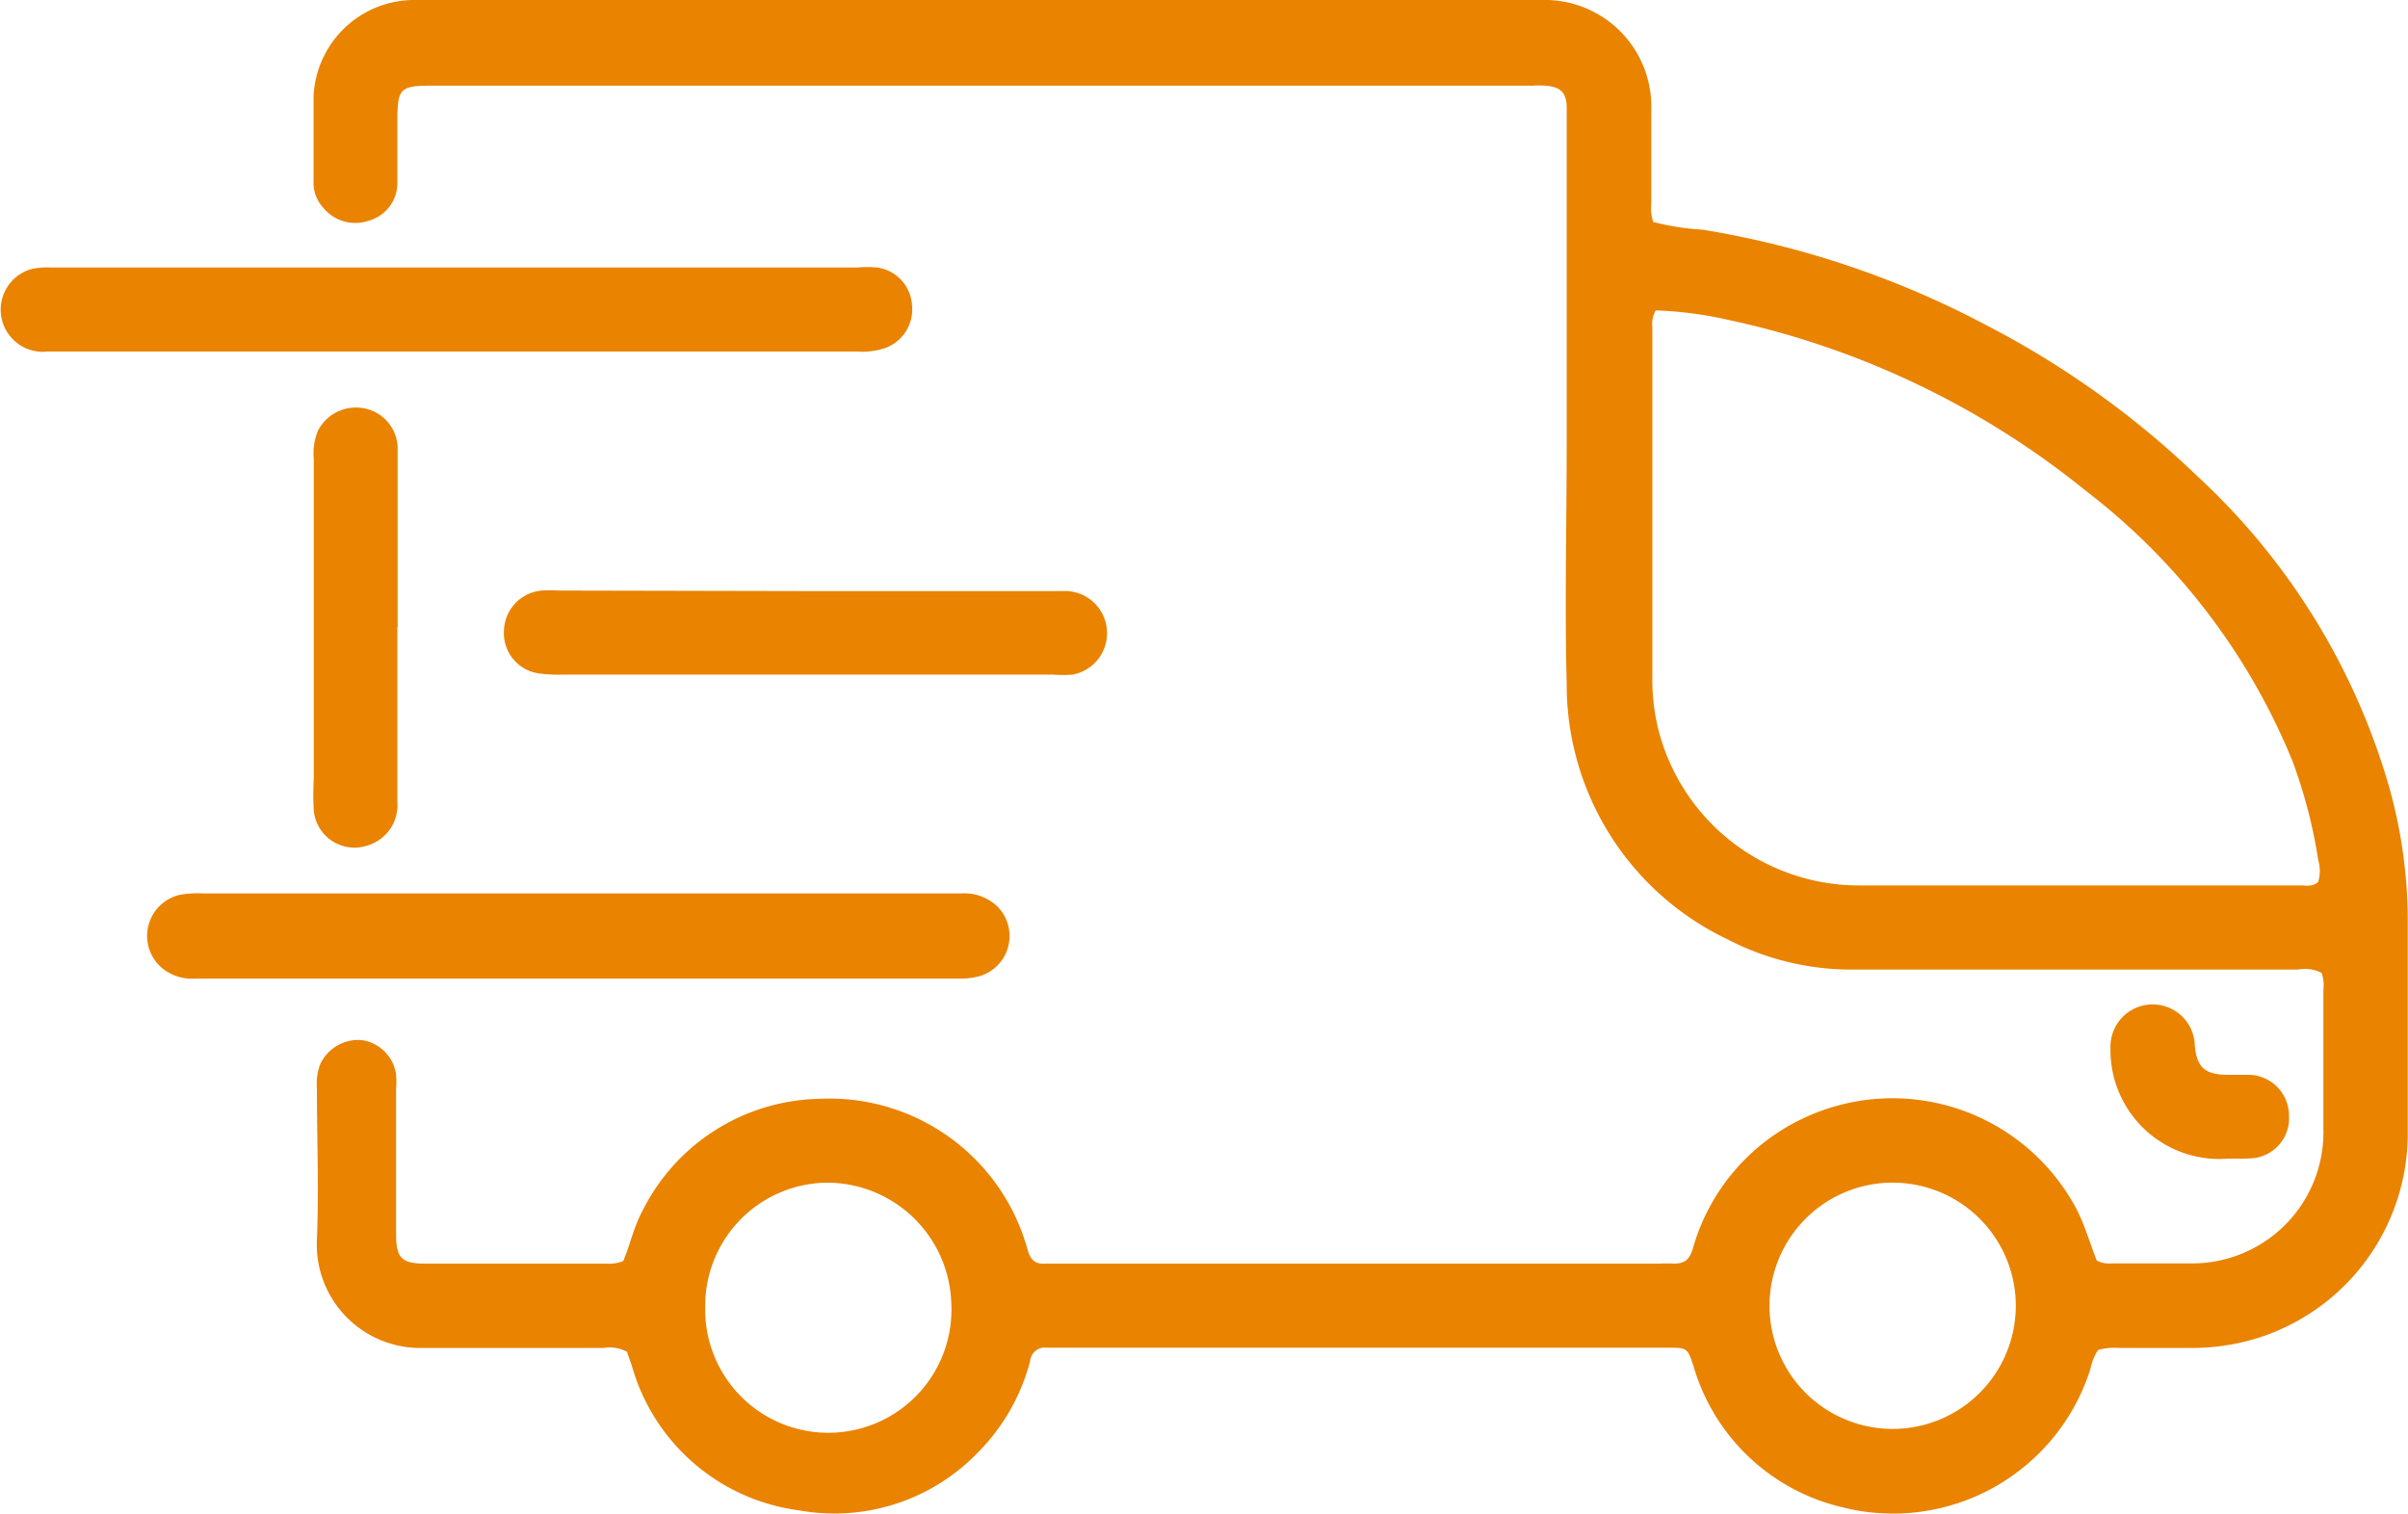 <svg xmlns="http://www.w3.org/2000/svg" viewBox="0 0 93.08 58.53"><defs><style>.cls-1{fill:#e98300;}</style></defs><g id="Calque_2" data-name="Calque 2"><g id="Calque_1-2" data-name="Calque 1"><g id="hf6cCi.tif"><path class="cls-1" d="M81.05,48.73a1.05,1.05,0,0,0,.61.11c1,0,2,0,3,0a5.07,5.07,0,0,0,5.15-5.2c0-1.8,0-3.59,0-5.38a1.42,1.42,0,0,0-.07-.65,1.41,1.41,0,0,0-.9-.13H71.75a10.4,10.4,0,0,1-5-1.18,10.9,10.9,0,0,1-6.19-9.88c-.08-3.08,0-6.16,0-9.23V4.58c0-.13,0-.26,0-.4,0-.61-.24-.83-.85-.87a3.53,3.53,0,0,0-.46,0H16.78c-1.34,0-1.42.08-1.42,1.43,0,.8,0,1.6,0,2.39a1.52,1.52,0,0,1-1.13,1.41A1.6,1.6,0,0,1,12.47,8a1.41,1.41,0,0,1-.35-1c0-1.08,0-2.17,0-3.25A3.9,3.9,0,0,1,15.94,0h1Q38.26,0,59.59,0a4.12,4.12,0,0,1,4.24,4.21c0,1.21,0,2.43,0,3.65a1.87,1.87,0,0,0,.07.72,10,10,0,0,0,1.92.3,35.6,35.6,0,0,1,10.9,3.66,34.9,34.9,0,0,1,8.23,5.88,26.24,26.24,0,0,1,7.4,12,19.22,19.22,0,0,1,.72,5.11q0,4.15,0,8.3a8.29,8.29,0,0,1-5.75,7.88,8.57,8.57,0,0,1-2.61.4H81.91a2.26,2.26,0,0,0-.81.08,2,2,0,0,0-.29.71,8,8,0,0,1-9.63,5.36,7.85,7.85,0,0,1-5.71-5.42c-.24-.73-.24-.74-1-.74h-24a.57.57,0,0,0-.65.51,7.79,7.79,0,0,1-2,3.52,7.7,7.7,0,0,1-6.92,2.26,7.76,7.76,0,0,1-6.49-5.64c-.06-.16-.12-.33-.17-.49a1.4,1.4,0,0,0-.91-.15h-7a4,4,0,0,1-4.08-4.2c.08-1.94,0-3.89,0-5.84a2.16,2.16,0,0,1,.12-.91A1.62,1.62,0,0,1,14,40.21a1.57,1.57,0,0,1,1.31,1.32,4,4,0,0,1,0,.6v5.58c0,.92.21,1.14,1.13,1.14h7a1.46,1.46,0,0,0,.65-.1c.26-.6.4-1.3.74-1.93a7.81,7.81,0,0,1,6.82-4.34,7.94,7.94,0,0,1,8.07,5.83c.11.39.29.57.69.54H64.16a4.68,4.68,0,0,1,.53,0c.43,0,.61-.15.74-.56a7.94,7.94,0,0,1,4.28-5.06,8.05,8.05,0,0,1,10.55,3.5C80.6,47.38,80.79,48.09,81.05,48.73ZM64,12a1.08,1.08,0,0,0-.13.65V26.29a7.88,7.88,0,0,0,.3,2.16,8,8,0,0,0,7.72,5.78H88.91c.24,0,.49.06.7-.14a1.5,1.5,0,0,0,0-.84,19.43,19.43,0,0,0-1-3.84A25.12,25.12,0,0,0,80.66,19a32.89,32.89,0,0,0-13.88-6.64A14.64,14.64,0,0,0,64,12ZM68.4,50.41a4.76,4.76,0,1,0,4.84-4.69A4.76,4.76,0,0,0,68.4,50.41Zm-41.14.11a4.76,4.76,0,1,0,9.51-.18,4.81,4.81,0,0,0-4.85-4.62A4.76,4.76,0,0,0,27.26,50.52Z"/><path class="cls-1" d="M17.58,13.59H1.84a1.63,1.63,0,0,1-.62-3.19,2.92,2.92,0,0,1,.72-.06H33.16a4.41,4.41,0,0,1,.73,0,1.56,1.56,0,0,1,1.36,1.42,1.59,1.59,0,0,1-1.08,1.71,2.86,2.86,0,0,1-1.05.12H17.58Z"/><path class="cls-1" d="M22.39,34.54H37.14a1.85,1.85,0,0,1,1.4.49,1.62,1.62,0,0,1-.62,2.69,2.65,2.65,0,0,1-.79.11H7.57a1.84,1.84,0,0,1-1.3-.4,1.63,1.63,0,0,1,.65-2.83,3.64,3.64,0,0,1,.93-.06H22.39Z"/><path class="cls-1" d="M31.17,22.85h9.9a1.63,1.63,0,0,1,.39,3.23,4.41,4.41,0,0,1-.73,0h-19a5.62,5.62,0,0,1-.92-.05,1.57,1.57,0,0,1-1.33-1.65,1.6,1.6,0,0,1,1.46-1.55,4.85,4.85,0,0,1,.66,0Z"/><path class="cls-1" d="M15.36,24.24c0,2.25,0,4.51,0,6.76a1.62,1.62,0,0,1-1.14,1.68,1.58,1.58,0,0,1-2.09-1.33,10.59,10.59,0,0,1,0-1.26q0-6.16,0-12.34a2.31,2.31,0,0,1,.16-1.1,1.65,1.65,0,0,1,1.85-.85,1.59,1.59,0,0,1,1.23,1.47c0,.86,0,1.73,0,2.59v4.38Z"/><path class="cls-1" d="M86.14,44.79a4.21,4.21,0,0,1-4.56-4.29,1.63,1.63,0,1,1,3.26-.08c.07.83.39,1.12,1.23,1.13h.87a1.58,1.58,0,0,1,1.54,1.58A1.55,1.55,0,0,1,87,44.78C86.69,44.8,86.42,44.79,86.14,44.79Z"/></g></g></g></svg>